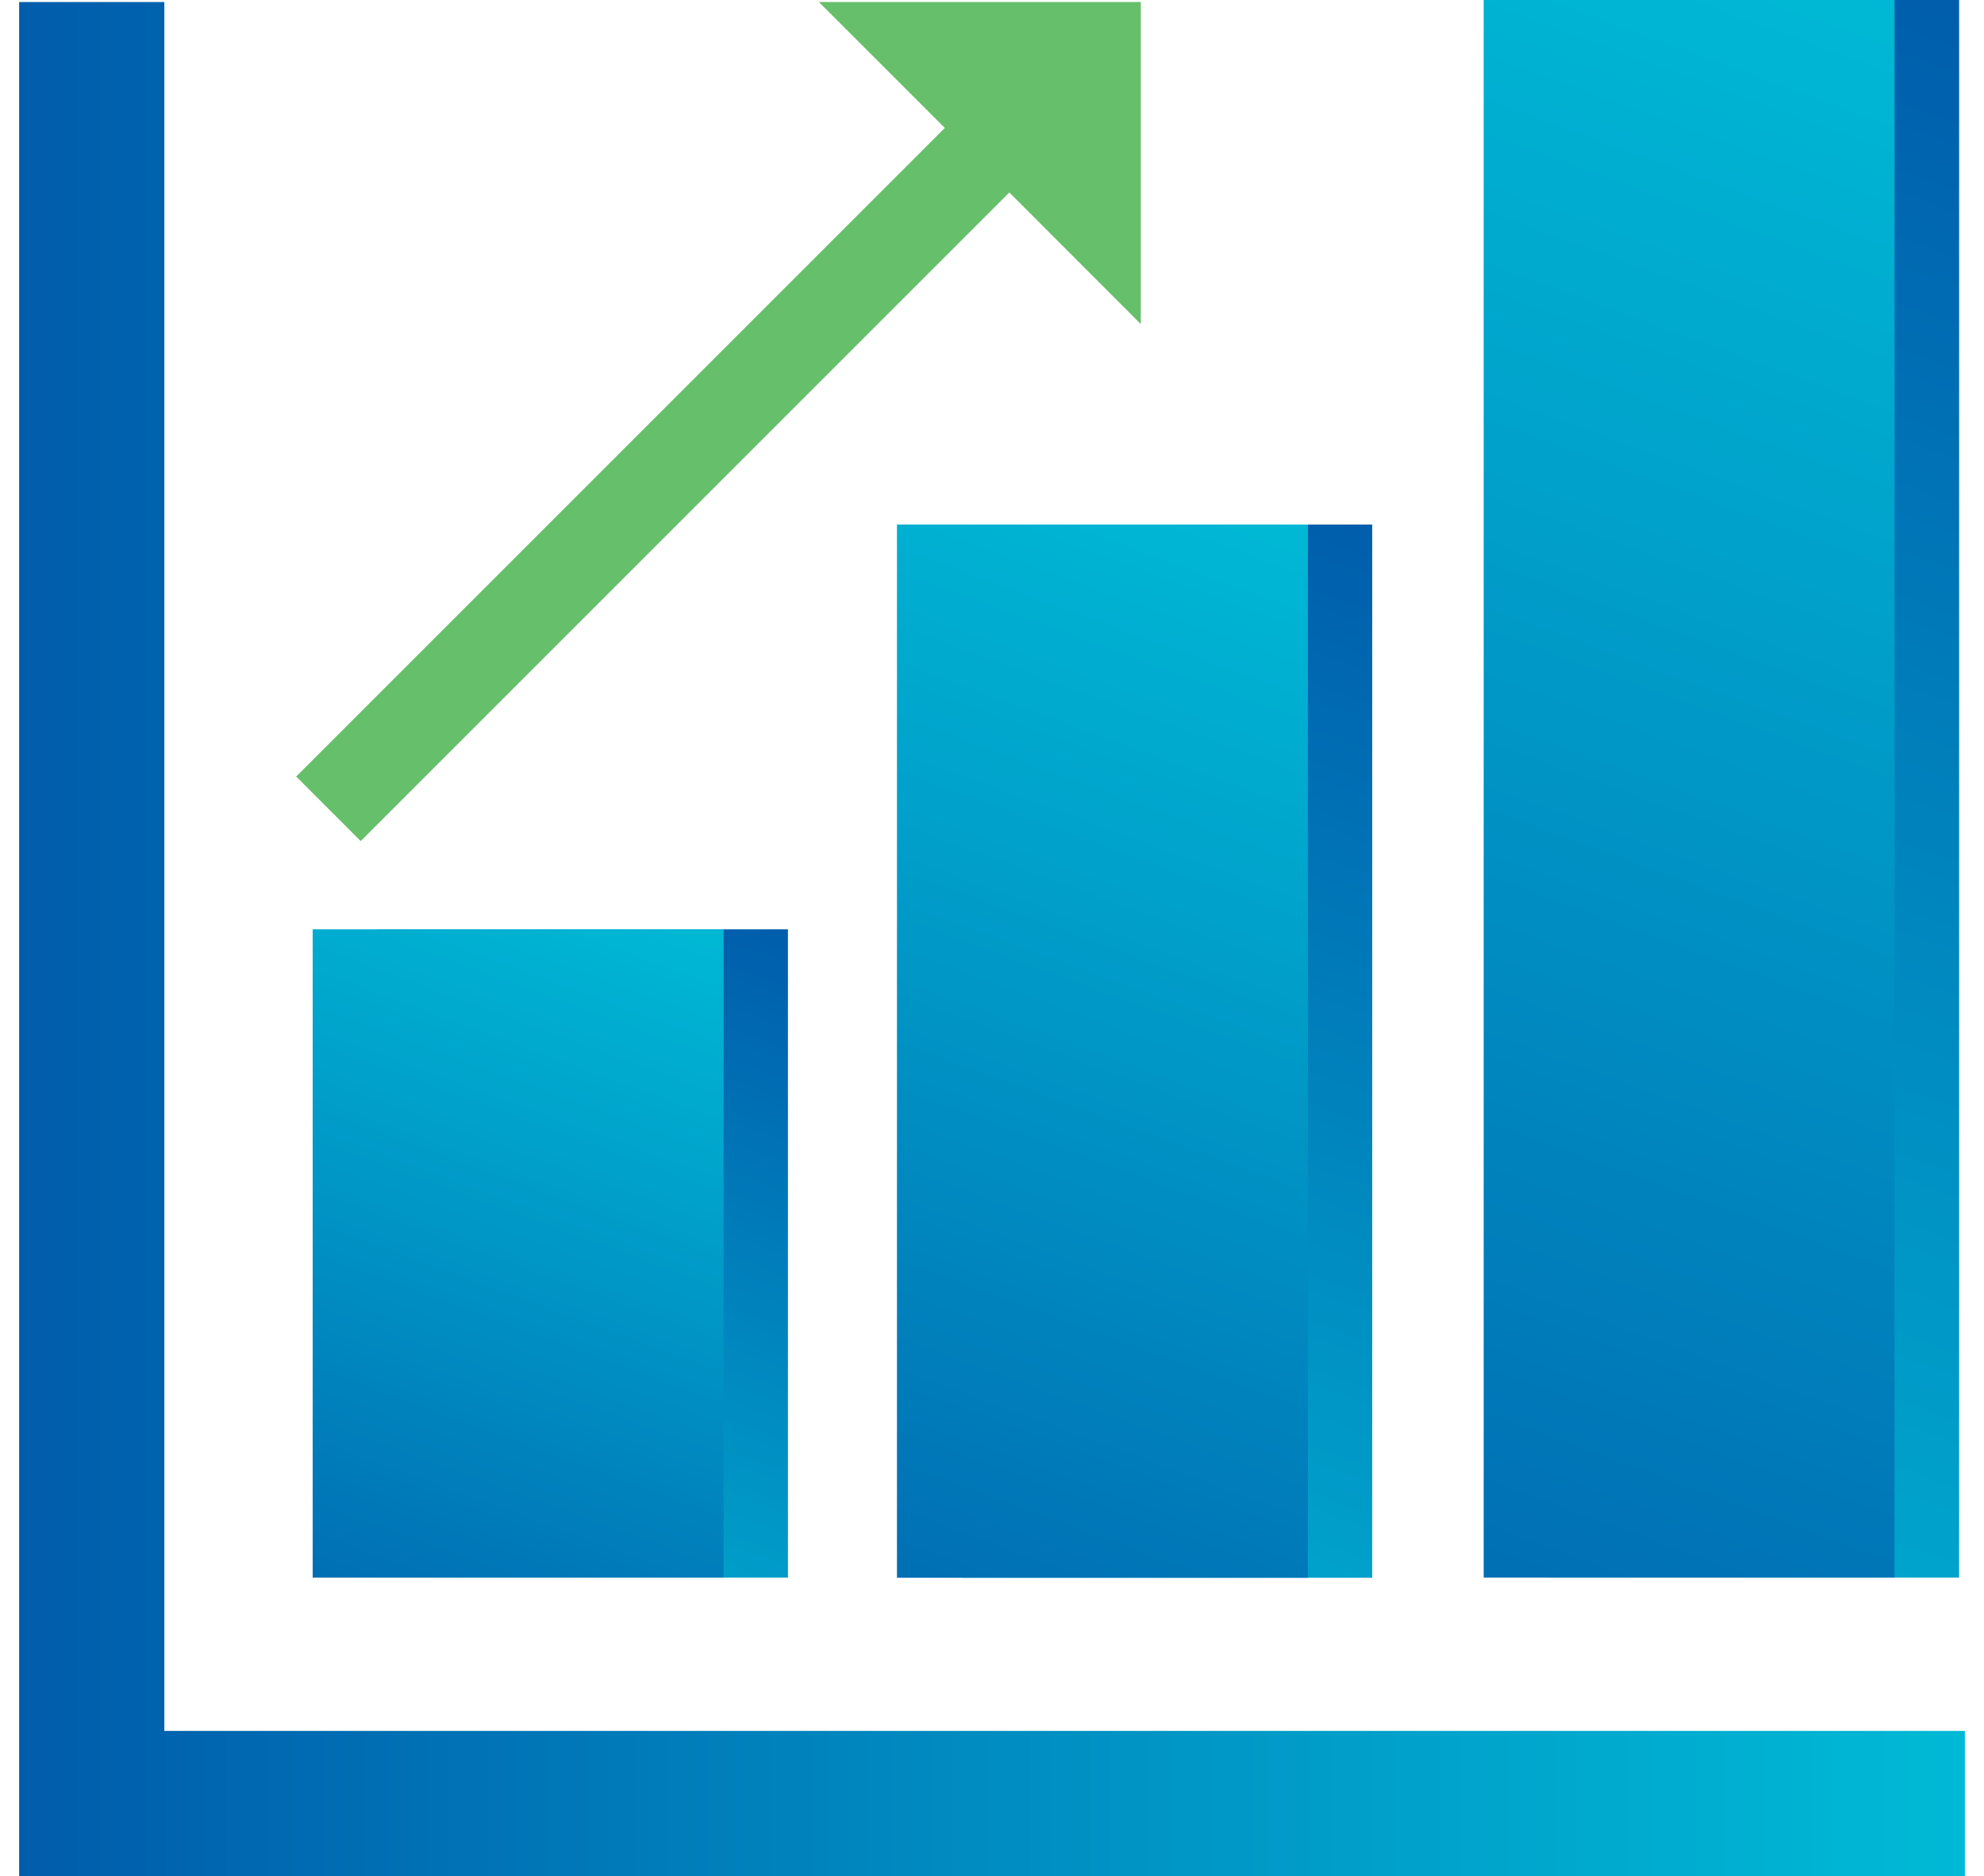 <svg width="92" height="87" viewBox="0 0 92 87" fill="none" xmlns="http://www.w3.org/2000/svg">
<path d="M90.846 0H71.791V73.156H90.846V0Z" fill="url(#paint0_linear_6216_76993)"/>
<path d="M91.112 87H0.888V0.094H7.62V80.267H91.112V87Z" fill="url(#paint1_linear_6216_76993)"/>
<path d="M13.734 36.01L16.726 39.003L46.804 8.925L52.9 15.03V0.094H37.973L43.812 5.933L13.734 36.01Z" fill="#66BF6B"/>
<path d="M87.853 0H68.799V73.156H87.853V0Z" fill="url(#paint2_linear_6216_76993)"/>
<path d="M63.631 24.325H44.577V73.165H63.631V24.325Z" fill="url(#paint3_linear_6216_76993)"/>
<path d="M60.648 24.325H41.593V73.165H60.648V24.325Z" fill="url(#paint4_linear_6216_76993)"/>
<path d="M36.537 43.096H17.483V73.157H36.537V43.096Z" fill="url(#paint5_linear_6216_76993)"/>
<path d="M33.554 43.096H14.499V73.157H33.554V43.096Z" fill="url(#paint6_linear_6216_76993)"/>
<defs>
<linearGradient id="paint0_linear_6216_76993" x1="62.041" y1="89.175" x2="94.509" y2="0.576" gradientUnits="userSpaceOnUse">
<stop stop-color="#00B9D5"/>
<stop offset="0.3" stop-color="#00A0CA"/>
<stop offset="0.94" stop-color="#0062AE"/>
<stop offset="1" stop-color="#005DAC"/>
</linearGradient>
<linearGradient id="paint1_linear_6216_76993" x1="0.888" y1="43.543" x2="91.112" y2="43.543" gradientUnits="userSpaceOnUse">
<stop stop-color="#005DAC"/>
<stop offset="0.06" stop-color="#0062AE"/>
<stop offset="0.7" stop-color="#00A0CA"/>
<stop offset="1" stop-color="#00B9D5"/>
</linearGradient>
<linearGradient id="paint2_linear_6216_76993" x1="59.057" y1="89.175" x2="91.525" y2="0.576" gradientUnits="userSpaceOnUse">
<stop stop-color="#005DAC"/>
<stop offset="0.06" stop-color="#0062AE"/>
<stop offset="0.7" stop-color="#00A0CA"/>
<stop offset="1" stop-color="#00B9D5"/>
</linearGradient>
<linearGradient id="paint3_linear_6216_76993" x1="40.682" y1="85.375" x2="63.296" y2="23.663" gradientUnits="userSpaceOnUse">
<stop stop-color="#00B9D5"/>
<stop offset="0.3" stop-color="#00A0CA"/>
<stop offset="0.94" stop-color="#0062AE"/>
<stop offset="1" stop-color="#005DAC"/>
</linearGradient>
<linearGradient id="paint4_linear_6216_76993" x1="37.698" y1="85.375" x2="60.312" y2="23.663" gradientUnits="userSpaceOnUse">
<stop stop-color="#005DAC"/>
<stop offset="0.06" stop-color="#0062AE"/>
<stop offset="0.7" stop-color="#00A0CA"/>
<stop offset="1" stop-color="#00B9D5"/>
</linearGradient>
<linearGradient id="paint5_linear_6216_76993" x1="18.102" y1="82.443" x2="33.115" y2="41.488" gradientUnits="userSpaceOnUse">
<stop stop-color="#00B9D5"/>
<stop offset="0.3" stop-color="#00A0CA"/>
<stop offset="0.94" stop-color="#0062AE"/>
<stop offset="1" stop-color="#005DAC"/>
</linearGradient>
<linearGradient id="paint6_linear_6216_76993" x1="15.118" y1="82.443" x2="30.123" y2="41.488" gradientUnits="userSpaceOnUse">
<stop stop-color="#005DAC"/>
<stop offset="0.06" stop-color="#0062AE"/>
<stop offset="0.7" stop-color="#00A0CA"/>
<stop offset="1" stop-color="#00B9D5"/>
</linearGradient>
</defs>
</svg>
